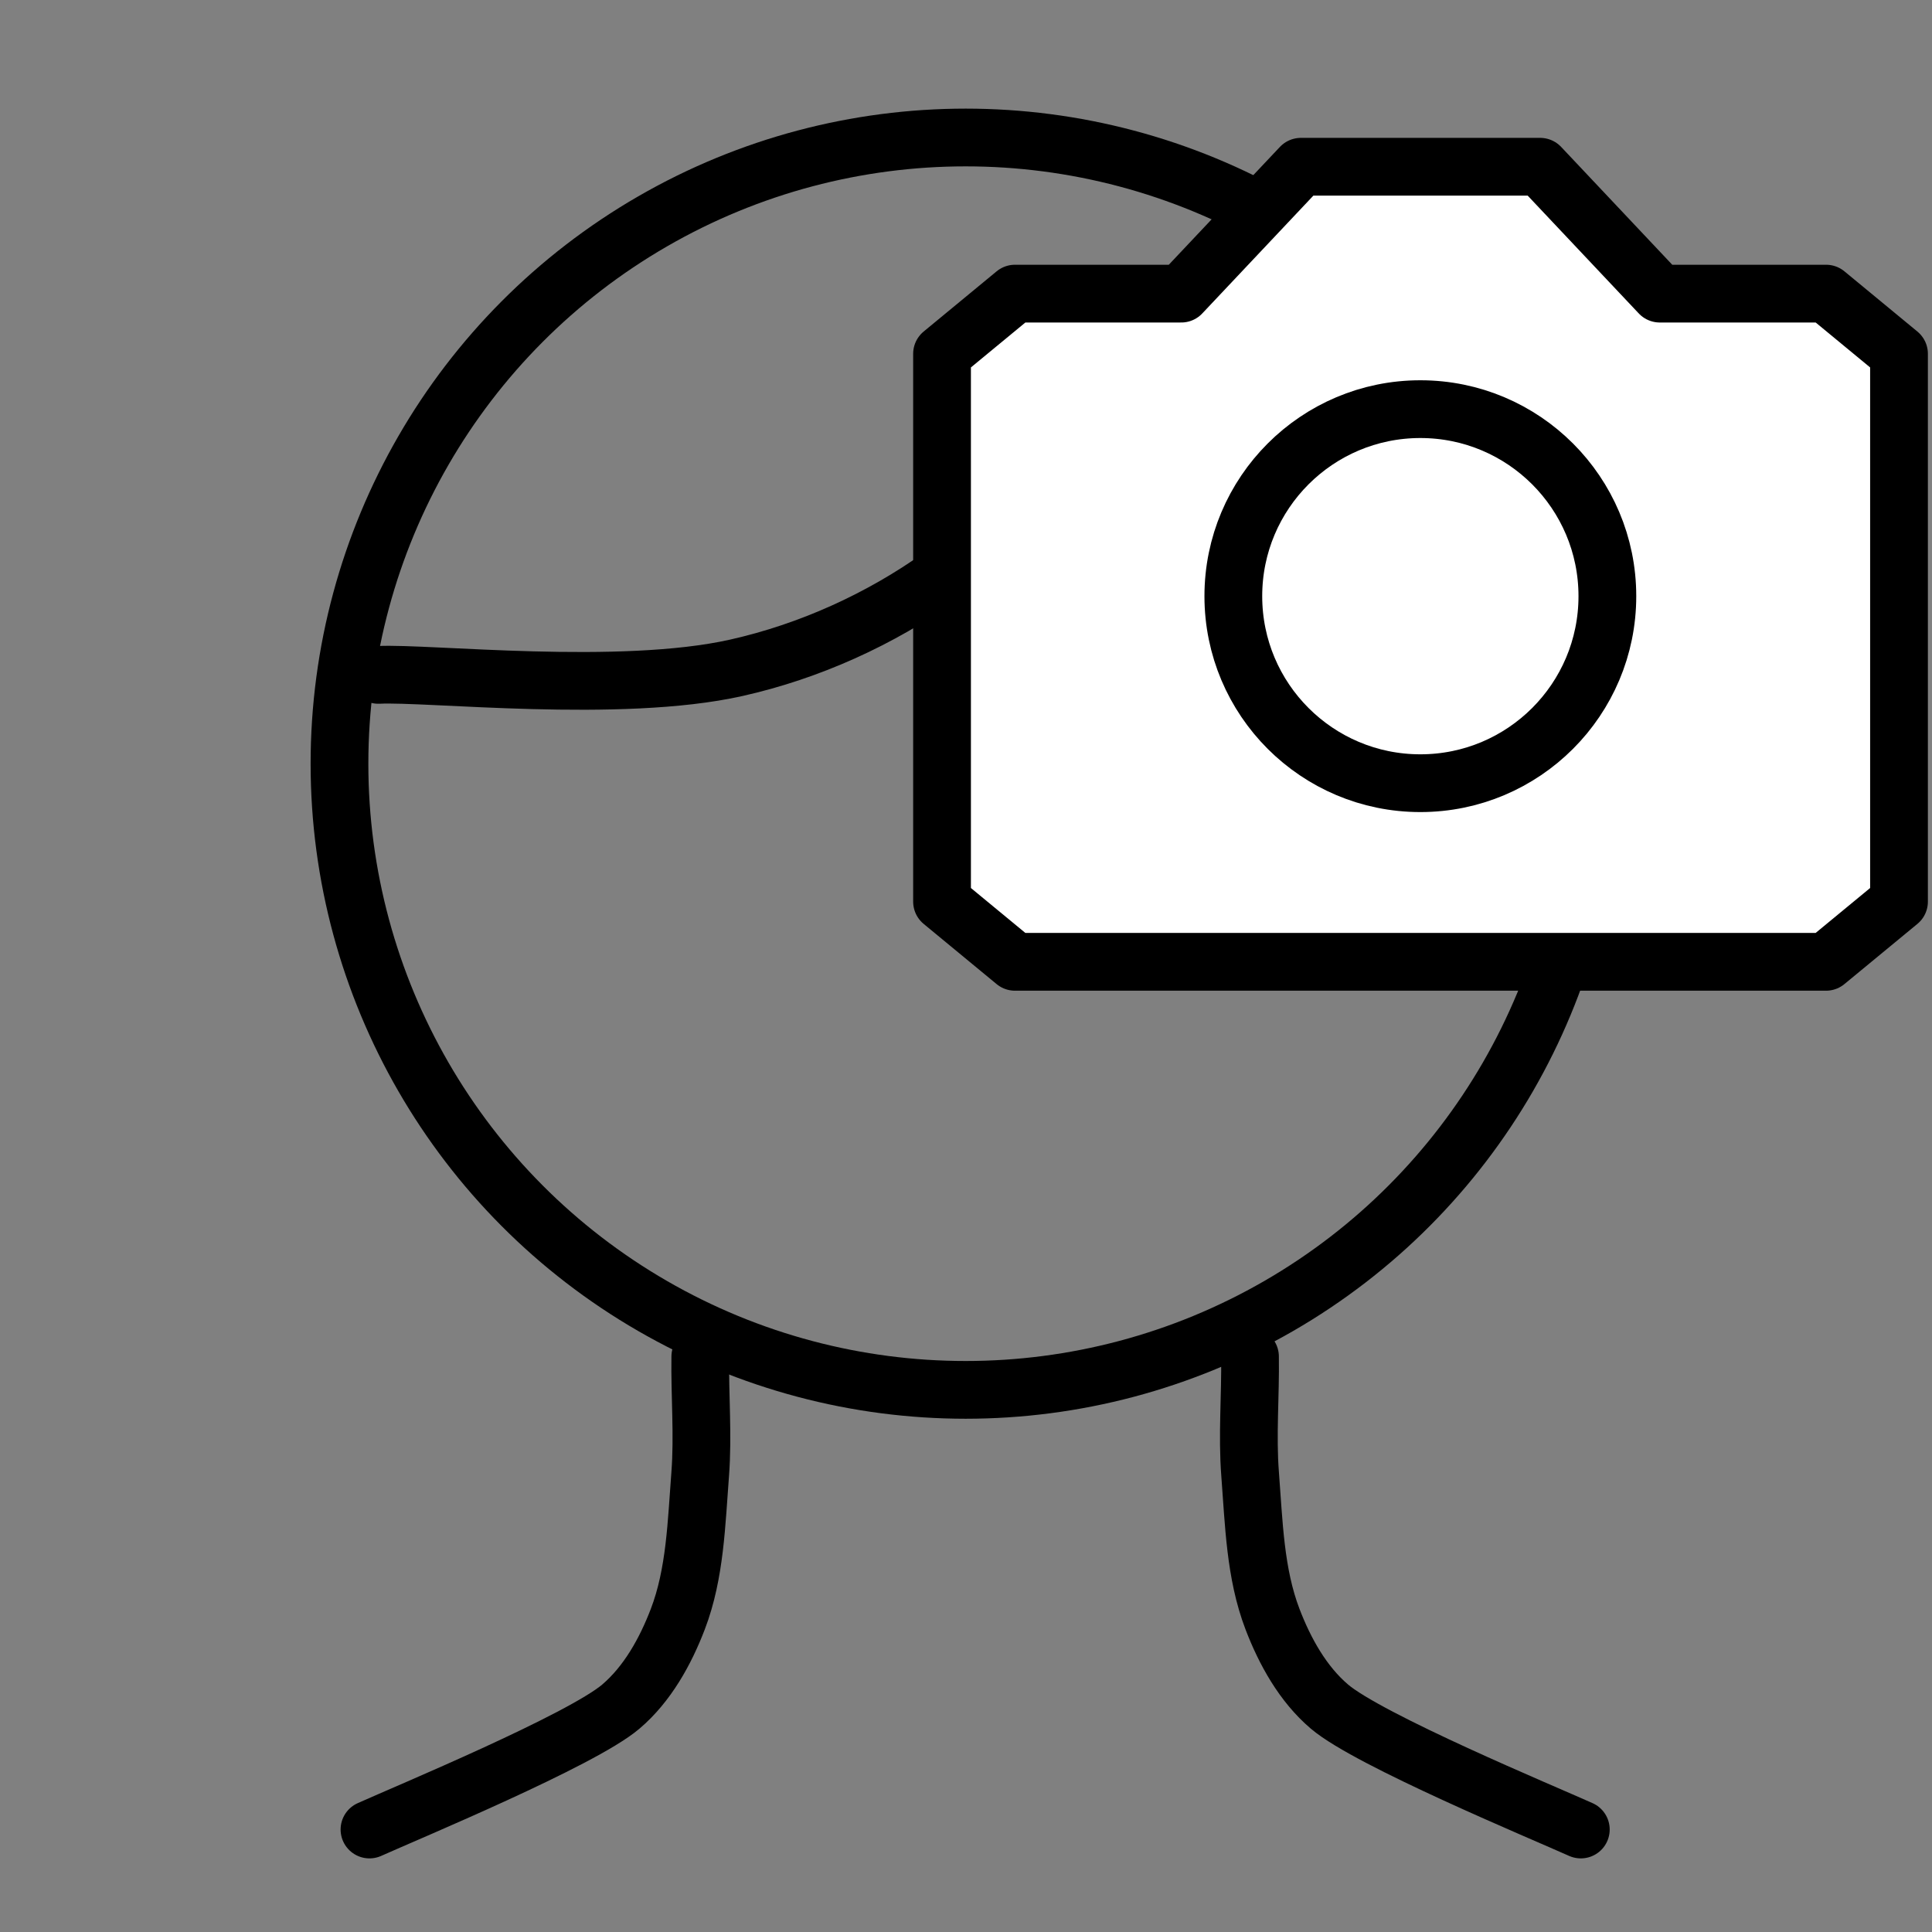 <?xml version="1.0" encoding="UTF-8" standalone="no"?> <!-- Generator: Adobe Illustrator 21.1.0, SVG Export Plug-In . SVG Version: 6.00 Build 0) --> <svg xmlns:inkscape="http://www.inkscape.org/namespaces/inkscape" xmlns:sodipodi="http://sodipodi.sourceforge.net/DTD/sodipodi-0.dtd" xmlns="http://www.w3.org/2000/svg" xmlns:svg="http://www.w3.org/2000/svg" id="Layer_1" x="0px" y="0px" viewBox="0 0 100.353 100.353" style="enable-background:new 0 0 100.353 100.353;" xml:space="preserve" sodipodi:docname="face_scanning.svg" inkscape:version="1.2 (dc2aedaf03, 2022-05-15)"><rect x="0" y="0" width="100.353" height="100.353" fill="#808080" stroke="none"/><defs id="defs277"><linearGradient id="linearGradient15747" inkscape:swatch="solid"><stop style="stop-color:#000000;stop-opacity:1;" offset="0" id="stop15745"></stop></linearGradient></defs> <g id="g272" transform="matrix(1.831,0,0,1.831,-42.59,-41.138)"> <circle style="fill:none;stroke:#000000;stroke-width:1.638;stroke-linecap:round;stroke-opacity:1;stroke-dasharray:none" id="path35029" cx="50.655" cy="44.132" r="17.764"></circle><path style="fill:none;stroke:#000000;stroke-width:1.638;stroke-linecap:round;stroke-linejoin:round;stroke-dasharray:none;stroke-opacity:1" d="m 33.742,74.368 c 1.074,-0.483 6.006,-2.531 7.13,-3.486 0.753,-0.64 1.265,-1.562 1.618,-2.485 0.495,-1.295 0.527,-2.729 0.634,-4.112 0.085,-1.108 -0.014,-2.223 0.003,-3.334" id="path36020" sodipodi:nodetypes="caaac"></path><path style="fill:none;stroke:#000000;stroke-width:1.638;stroke-linecap:round;stroke-linejoin:round;stroke-dasharray:none;stroke-opacity:1" d="m 68.106,74.368 c -1.074,-0.483 -6.006,-2.531 -7.13,-3.486 -0.753,-0.64 -1.265,-1.562 -1.618,-2.485 -0.495,-1.295 -0.527,-2.729 -0.634,-4.112 -0.086,-1.108 0.014,-2.223 -0.003,-3.334" id="path36022" sodipodi:nodetypes="caaac"></path><path style="fill:none;stroke:#000000;stroke-width:1.638;stroke-linecap:round;stroke-linejoin:round;stroke-dasharray:none;stroke-opacity:1" d="m 33.994,41.613 c 1.416,-0.071 6.851,0.541 10.155,-0.201 2.071,-0.465 4.082,-1.374 5.81,-2.607 0.894,-0.638 1.606,-1.516 2.253,-2.404 0.423,-0.58 0.813,-1.378 1.046,-1.882" id="path36028" sodipodi:nodetypes="caaac"></path><path style="fill:none;stroke:#000000;stroke-width:1.638;stroke-linecap:round;stroke-linejoin:round;stroke-dasharray:none;stroke-opacity:1" d="M 67.192,41.389 C 66.138,41.605 63.271,42.069 61.333,41.795 59.919,41.594 58.496,41.117 57.309,40.323 56.326,39.666 55.573,38.69 54.91,37.712 54.222,36.699 53.514,34.634 53.316,34.403" id="path36030" sodipodi:nodetypes="caaac"></path><g id="g272-6" transform="matrix(0.606,0,0,0.606,32.91,10.044)"> <path id="rect49601" style="fill:#ffffff;stroke:#000000;stroke-width:2.704;stroke-linecap:round;stroke-linejoin:round;stroke-dasharray:none;stroke-opacity:1;fill-opacity:1" d="m 31.591,34.246 h 7.784 l 5.6,-5.939 h 5.6 5.6 l 5.6,5.939 h 7.784 l 3.415,2.818 1.36e-4,5.002 v 3.91 3.91 3.91 3.91 5.002 L 69.557,65.526 H 61.773 56.174 50.574 44.975 39.375 31.591 l -3.415,-2.818 v -5.002 -3.91 -3.91 -3.91 -3.91 l -1.36e-4,-5.002 z" sodipodi:nodetypes="ccccccccccccccccccccccccccccc"></path><ellipse style="fill:#ffffff;stroke:#000000;stroke-width:2.704;stroke-linecap:round;stroke-linejoin:round;stroke-dasharray:none;stroke-opacity:1;fill-opacity:1" id="path50331" cy="48.409" cx="50.567" rx="8.755" ry="8.755"></ellipse></g></g> </svg> 